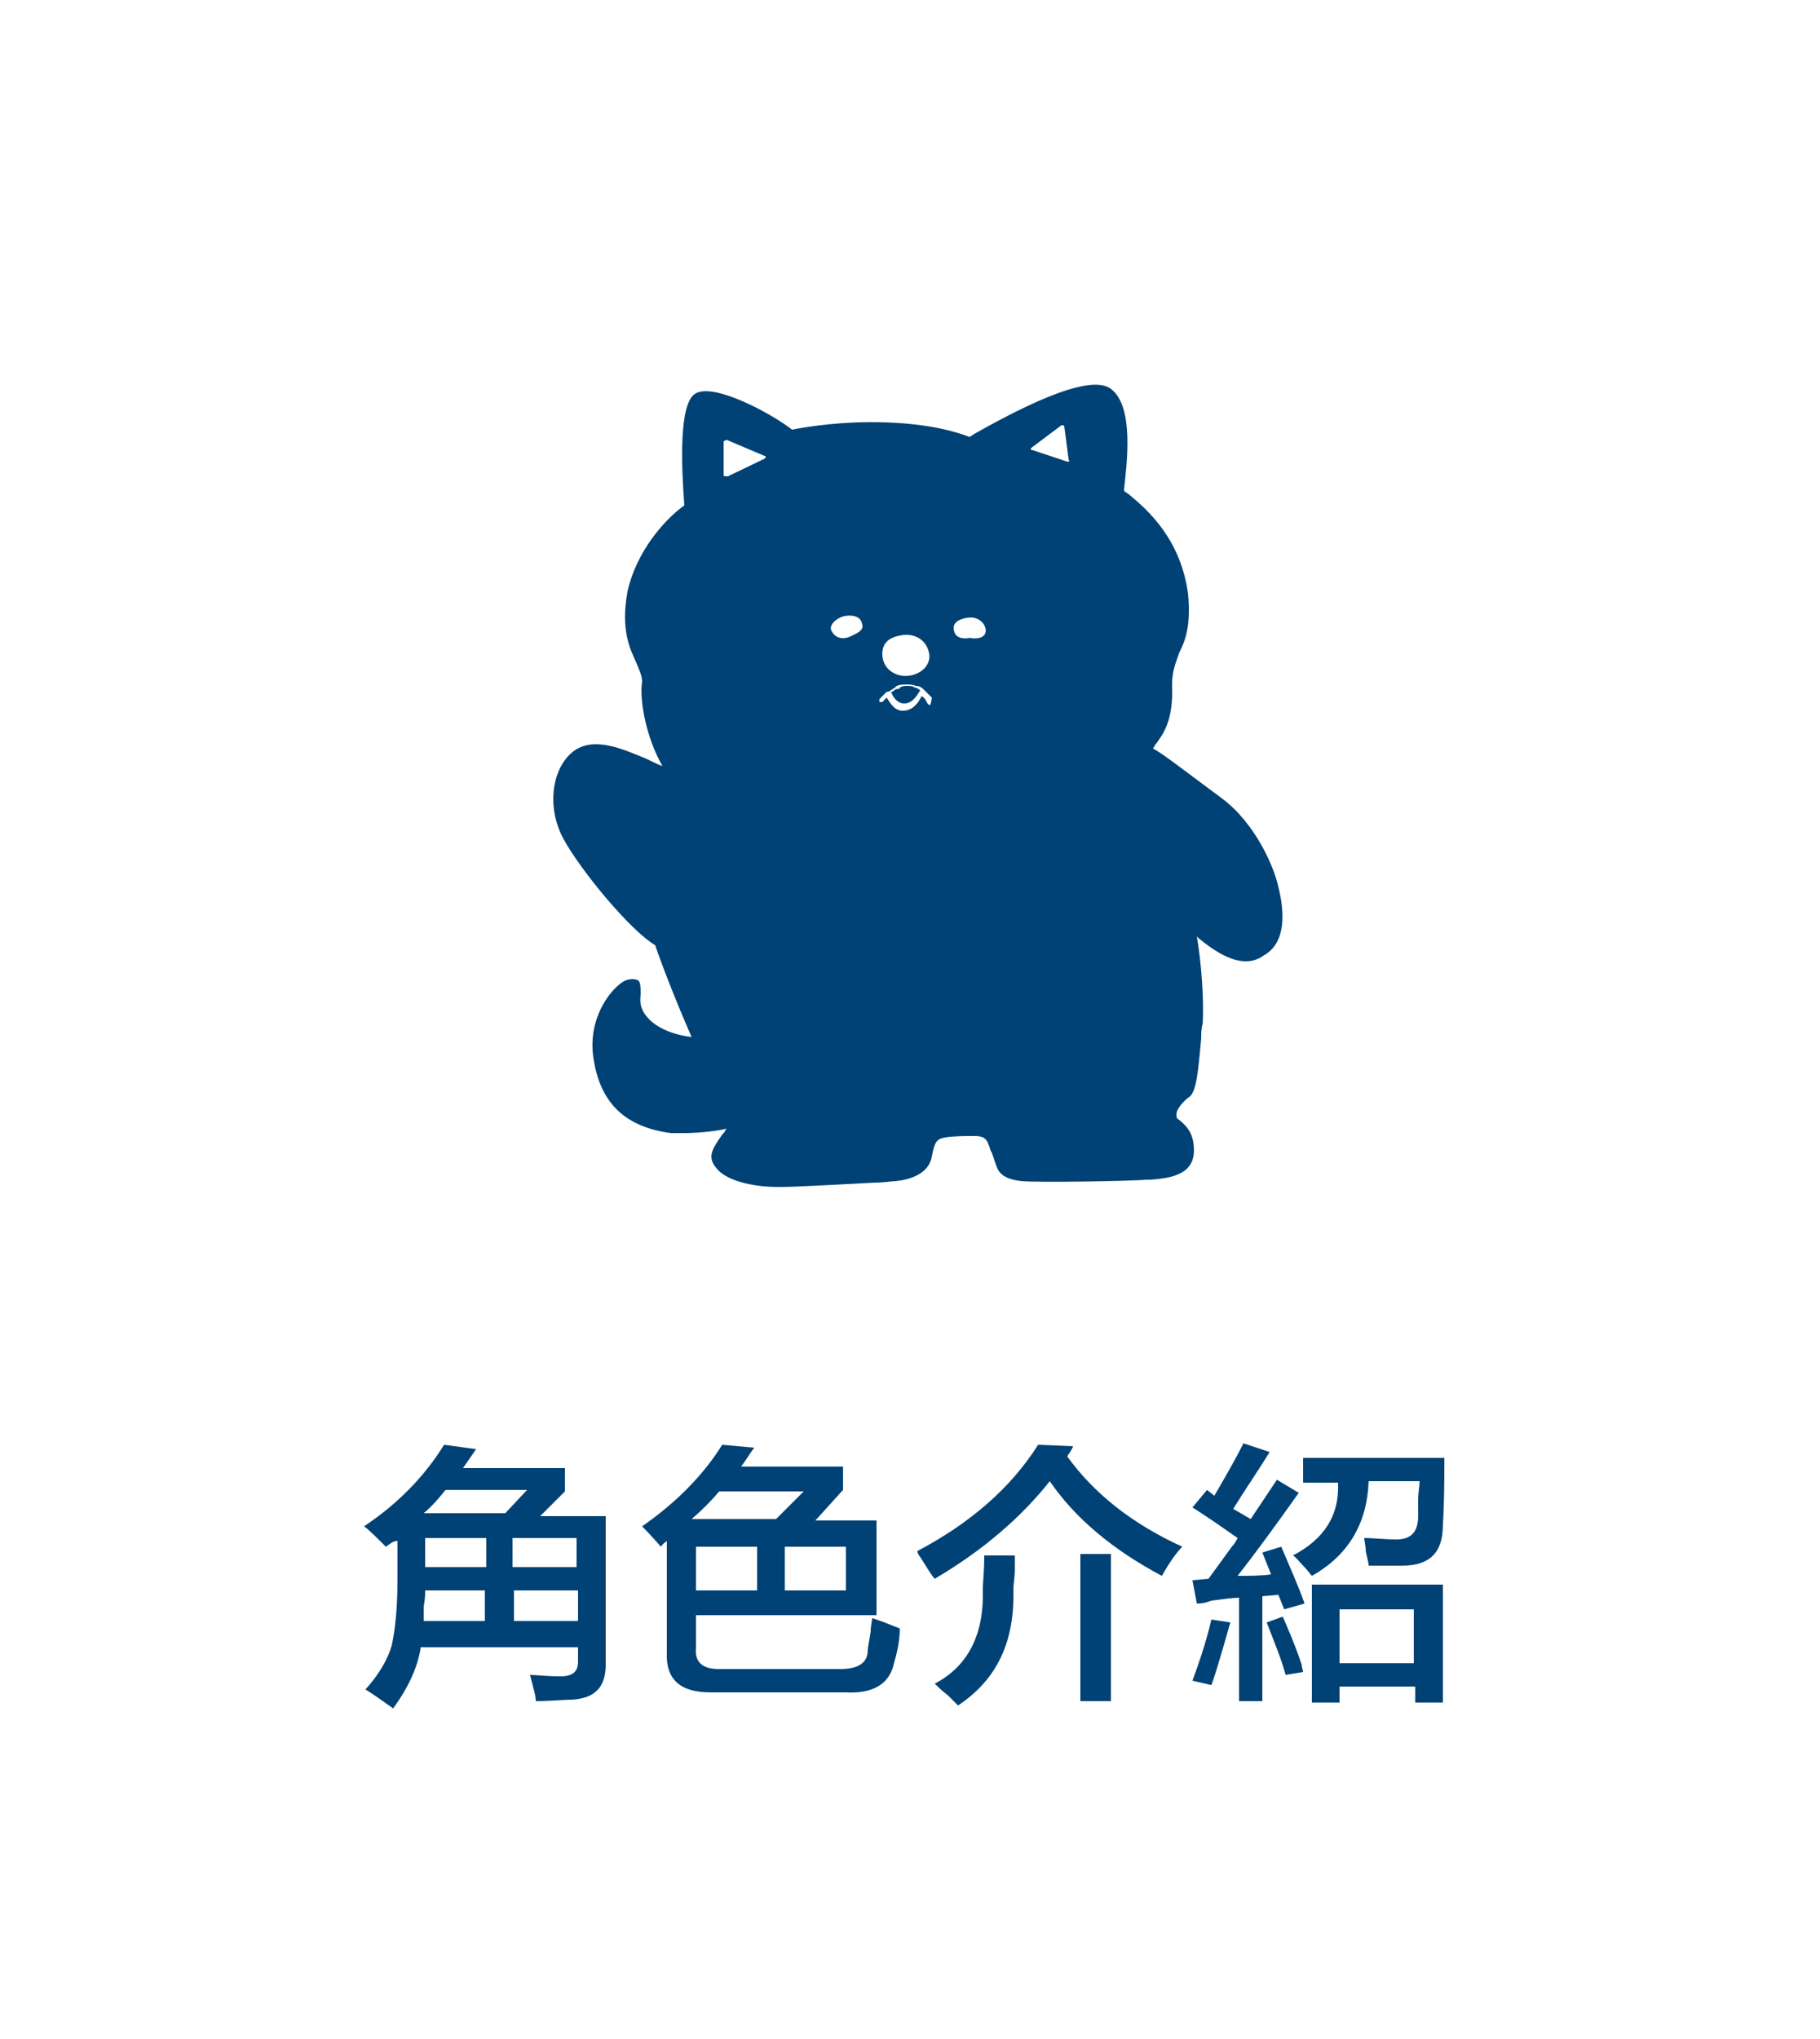 <?xml version="1.0" encoding="utf-8"?>
<!-- Generator: Adobe Illustrator 25.4.1, SVG Export Plug-In . SVG Version: 6.00 Build 0)  -->
<svg version="1.1" id="レイヤー_1" xmlns="http://www.w3.org/2000/svg" xmlns:xlink="http://www.w3.org/1999/xlink" x="0px"
	 y="0px" viewBox="0 0 125 140" style="enable-background:new 0 0 125 140;" xml:space="preserve">
<style type="text/css">
	.st0{fill:#FFFFFF;}
	.st1{fill:#004275;}
	.st2{fill:none;}
	.st3{enable-background:new    ;}
</style>
<rect class="st0" width="125" height="140"/>
<g>
	<g>
		<path class="st1" d="M87.8,60.9c-0.3-1.4-1.6-4.4-3.9-6.1c-2.7-2-4.1-3.1-4.7-3.4c0-0.1,0.1-0.1,0.1-0.2c0.6-0.8,1.3-1.7,1.2-4.2
			c0-1,0.3-1.6,0.5-2.2c0.4-0.8,0.8-1.8,0.6-4c-0.5-3.8-2.8-5.8-4-6.8c-0.1-0.1-0.3-0.2-0.4-0.3v-0.1c0.2-1.8,0.7-5.7-0.9-6.9
			c-1.6-1.2-6.9,1.7-9.4,3.1L66.6,30c-1.1-0.4-2.8-0.9-5.8-1c-2.9-0.1-5.4,0.3-6.4,0.5c-1.4-1.1-5.3-3.2-6.6-2.5
			c-1.2,0.6-1,5-0.8,7.7c-1.4,1-3.3,3.2-3.9,5.9c-0.5,2.7,0.2,4,0.6,4.9c0.2,0.5,0.4,0.9,0.4,1.3c-0.2,1.3,0.3,3.9,1.4,5.8
			c-0.3-0.1-0.7-0.3-1.1-0.5c-1.7-0.7-3.5-1.5-4.9-0.6c-1.6,1.1-2,3.9-0.8,6.1c1.2,2.2,4.6,6.3,6.3,7.3c0.4,1.2,1.4,3.8,2.5,6.3
			c-1-0.1-2.2-0.5-2.9-1.2c-0.5-0.5-0.7-1-0.6-1.7c0-0.5,0-0.9-0.2-1s-0.5-0.1-0.8,0c-0.8,0.3-2.8,2.5-2.2,5.6
			c0.5,2.9,2.2,4.5,5.3,4.9c0.2,0,0.5,0,0.8,0c0.9,0,2.1-0.1,3-0.3c-0.1,0.1-0.1,0.2-0.2,0.3l-0.1,0.1c-0.6,0.9-1.1,1.5-0.4,2.3
			c0.6,0.8,2.3,1.3,4.3,1.3l0,0c1.3,0,4.5-0.2,6.6-0.3c0.6,0,1.1-0.1,1.4-0.1c1-0.1,2.3-0.5,2.5-1.7c0.2-1.1,0.4-1.2,0.9-1.3
			c0.6-0.1,1.5-0.1,1.9-0.1c0.5,0,0.9,0,1.1,0.6c0.1,0.2,0.1,0.4,0.2,0.5c0.2,0.5,0.3,1,0.5,1.3s0.6,0.6,1.6,0.7
			c1.3,0.1,7.3,0,8.6-0.1H79c1.3-0.1,3-0.3,3-2c0-1.1-0.4-1.6-1-2.1c-0.2-0.1-0.2-0.2-0.2-0.4c0-0.4,0.6-1,0.9-1.2
			c0.5-0.4,0.6-1.9,0.8-4c0-0.3,0-0.7,0.1-1c0.1-1.7-0.1-4.3-0.4-6l0.1,0.1c1.1,0.9,3,2.3,4.5,1.2C88.4,64.7,88.2,62.5,87.8,60.9z"
			/>
		<g>
			<path class="st0" d="M73.1,29.3c0,0,0-0.1-0.1-0.1h-0.1l-2,1.5l-0.1,0.1c0,0.1,0,0.1,0.1,0.1l2.4,0.8l0,0h0.1c0,0,0.1-0.1,0-0.1
				L73.1,29.3z"/>
			<path class="st0" d="M49.9,30.2L49.9,30.2l-0.2,0.1v2.3c0,0,0,0.1,0.1,0.1c0,0,0,0,0.1,0c0,0,0,0,0.1,0l2.5-1.2l0.1-0.1
				c0,0,0-0.1-0.1-0.1L49.9,30.2z"/>
		</g>
		<path class="st0" d="M65.5,43.1c0-0.5,0.7-0.7,1.2-0.7s1,0.4,1,0.9s-0.6,0.6-1.1,0.5C66.1,43.9,65.5,43.8,65.5,43.1z"/>
		<path class="st0" d="M57.1,43.3c-0.2-0.4,0.4-0.9,0.9-1s1.1,0,1.2,0.5c0.2,0.5-0.4,0.7-0.8,0.9S57.4,43.9,57.1,43.3z"/>
		<path class="st0" d="M62,43.6c-0.6,0.1-1.4,0.3-1.4,1.3c0,1.1,1,1.6,1.8,1.5c0.9-0.1,1.6-0.8,1.4-1.6C63.6,43.9,62.8,43.5,62,43.6
			z"/>
		<path class="st0" d="M64,47.9c-0.2-0.2-0.4-0.4-0.6-0.6l0,0l0,0c-0.1-0.1-0.3-0.2-0.4-0.2c0,0,0,0-0.1,0C62.7,47,62.5,47,62.3,47
			c-0.3,0-0.5,0-0.7,0.1c0,0-0.1,0-0.1,0.1c-0.2,0.1-0.3,0.2-0.5,0.3c0,0,0,0-0.1,0l0,0c-0.2,0.2-0.3,0.3-0.5,0.5c0,0.1,0,0.1,0,0.2
			c0.1,0,0.1,0,0.2,0c0.1-0.1,0.2-0.2,0.3-0.3c0.2,0.3,0.5,0.9,1.1,0.9s1-0.4,1.3-1c0.2,0.1,0.3,0.3,0.4,0.5l0.1,0.1h0.1
			C64,48,64,47.9,64,47.9z M62.1,48.3c-0.5,0-0.8-0.5-0.9-0.8c0,0,0,0,0.1,0c0.1-0.1,0.2-0.2,0.4-0.2c0,0,0.1,0,0.1-0.1
			c0.2-0.1,0.3-0.1,0.5-0.1s0.4,0,0.5,0.1c0.1,0,0.3,0.1,0.4,0.2l0,0C63,47.7,62.7,48.3,62.1,48.3z"/>
	</g>
	<rect x="28" y="19" class="st2" width="70" height="70"/>
</g>
<rect x="23.2" y="20" class="st2" width="74" height="74"/>
<g class="st3">
	<path class="st1" d="M26.5,106.2c-0.7-0.7-1.2-1.2-1.5-1.4c2.4-1.6,4.2-3.5,5.5-5.6l2.2,0.3l-0.9,1.3h7v1.6l-1.7,1.7h4.5v10.2
		c0,1.5-0.7,2.3-2.3,2.4c-0.6,0-1.4,0.1-2.5,0.1c0-0.4-0.2-1-0.4-1.8c0.4,0,1.1,0.1,2.1,0.1c0.8,0,1.2-0.3,1.2-1v-1H28.9
		c-0.2,1.3-0.8,2.7-1.9,4.2c-0.7-0.5-1.4-1-1.9-1.3c0.9-1,1.5-2,1.8-3c0.2-0.9,0.4-2.4,0.4-4.5v-2.7C27,105.8,26.8,106,26.5,106.2z
		 M36.2,102.3h-5.6c-0.4,0.5-0.9,1.1-1.5,1.6h5.6L36.2,102.3z M29.2,109.2c0,0.2,0,0.6-0.1,1.1c0,0.4,0,0.8,0,1h4.2v-2.1H29.2z
		 M29.2,105.6v2h4.2v-2H29.2z M39.6,105.6h-4.4v2h4.4V105.6z M35.3,109.2v2.1h4.4v-2.1H35.3z"/>
	<path class="st1" d="M45.4,106.2c-0.2-0.2-0.6-0.7-1.3-1.4c2.3-1.6,4.2-3.5,5.5-5.6l2.2,0.2c-0.3,0.4-0.6,0.9-0.9,1.3h7v1.6
		l-1.9,2.1h4.2v6.5H47.8v2.2c-0.1,1,0.4,1.5,1.6,1.5h8.3c1.2,0,1.9-0.4,1.9-1.3c0-0.2,0.1-0.6,0.2-1.3c0-0.4,0.1-0.7,0.1-0.9
		c0.3,0.1,0.9,0.3,1.6,0.6c0.1,0,0.2,0.1,0.3,0.1c0,0.9-0.2,1.7-0.4,2.4c-0.3,1.4-1.4,2.1-3.3,2h-9.3c-2.1,0-3.1-0.9-3-2.8v-7.6
		C45.7,105.9,45.5,106,45.4,106.2z M55.2,102.4h-5.8c-0.6,0.7-1.2,1.3-1.9,1.9h5.8L55.2,102.4z M47.8,106.2v3H52v-3H47.8z
		 M58.1,106.2h-4.2v3h4.2V106.2z"/>
	<path class="st1" d="M79.8,108.2c-3.4-1.8-6-4-7.7-6.5c-1.9,2.4-4.5,4.7-7.9,6.7c-0.2-0.2-0.5-0.7-1-1.5c-0.1-0.1-0.2-0.3-0.2-0.4
		c3.6-1.9,6.4-4.3,8.3-7.3l2.4,0.1c-0.1,0.3-0.3,0.5-0.4,0.7c1.8,2.5,4.4,4.6,7.9,6.2C80.8,106.6,80.3,107.3,79.8,108.2z
		 M65.8,117.1c-0.1-0.1-0.4-0.4-0.7-0.7c-0.4-0.3-0.7-0.6-0.9-0.8c2.3-1.2,3.4-3.4,3.3-6.5c0-0.4,0.1-1.2,0.1-2.3h2.1
		c0,0.1,0,0.4,0,0.9c0,0.6-0.1,1.1-0.1,1.4C69.7,112.7,68.5,115.3,65.8,117.1z M74.2,116.8v-10.1h2.1v10.1H74.2z"/>
	<path class="st1" d="M82.2,110.1l-0.3-1.6l1.1-0.1c0.3-0.4,0.8-1.1,1.6-2.2c0.2-0.2,0.3-0.4,0.4-0.6c-1-0.7-2-1.4-3.1-2.1l1-1.2
		l0.5,0.4c0.7-1.2,1.4-2.4,2-3.6l1.8,0.6c-0.8,1.3-1.7,2.6-2.5,3.9l1.2,0.7l1.8-2.7l1.5,0.9c-1.7,2.4-3.1,4.3-4.2,5.7
		c0.8,0,1.6,0,2.3-0.1l-0.6-1.5l1.3-0.4c0.5,1.2,1.1,2.5,1.6,3.9l-1.4,0.4l-0.4-1l-1.1,0.1v7.2h-1.6v-7.1c-0.4,0-1.1,0.1-1.9,0.2
		C82.7,110.1,82.4,110.1,82.2,110.1z M83.2,115.7l-1.3-0.3c0.4-1.1,0.9-2.5,1.3-4.2l1.3,0.2C83.9,113.5,83.5,114.9,83.2,115.7z
		 M88.3,115c-0.3-1.1-0.8-2.3-1.3-3.6l1.1-0.4c0.3,0.7,0.8,1.8,1.3,3.3c0,0.2,0.1,0.4,0.1,0.5L88.3,115z M90.1,108.2
		c-0.1-0.1-0.3-0.4-0.6-0.7c-0.3-0.3-0.5-0.6-0.7-0.7c2.1-1.1,3.2-2.7,3.1-5h-2.4v-1.7h9.7c0,1.4,0,2.9-0.1,4.6
		c0,1.9-0.9,2.8-2.8,2.8c-0.6,0-1.4,0-2.3,0c0-0.2-0.1-0.5-0.2-1c0-0.4-0.1-0.7-0.1-0.9c0.6,0,1.4,0.1,2.2,0.1c1,0,1.5-0.5,1.5-1.6
		c0-0.2,0-0.6,0-1.1c0-0.5,0.1-1,0.1-1.3h-3.5C93.9,104.6,92.6,106.8,90.1,108.2z M90.1,116.9v-8.1h9v8.1h-1.9v-1.1H92v1.1H90.1z
		 M92,110.5v3.7h5.1v-3.7H92z"/>
</g>
</svg>

